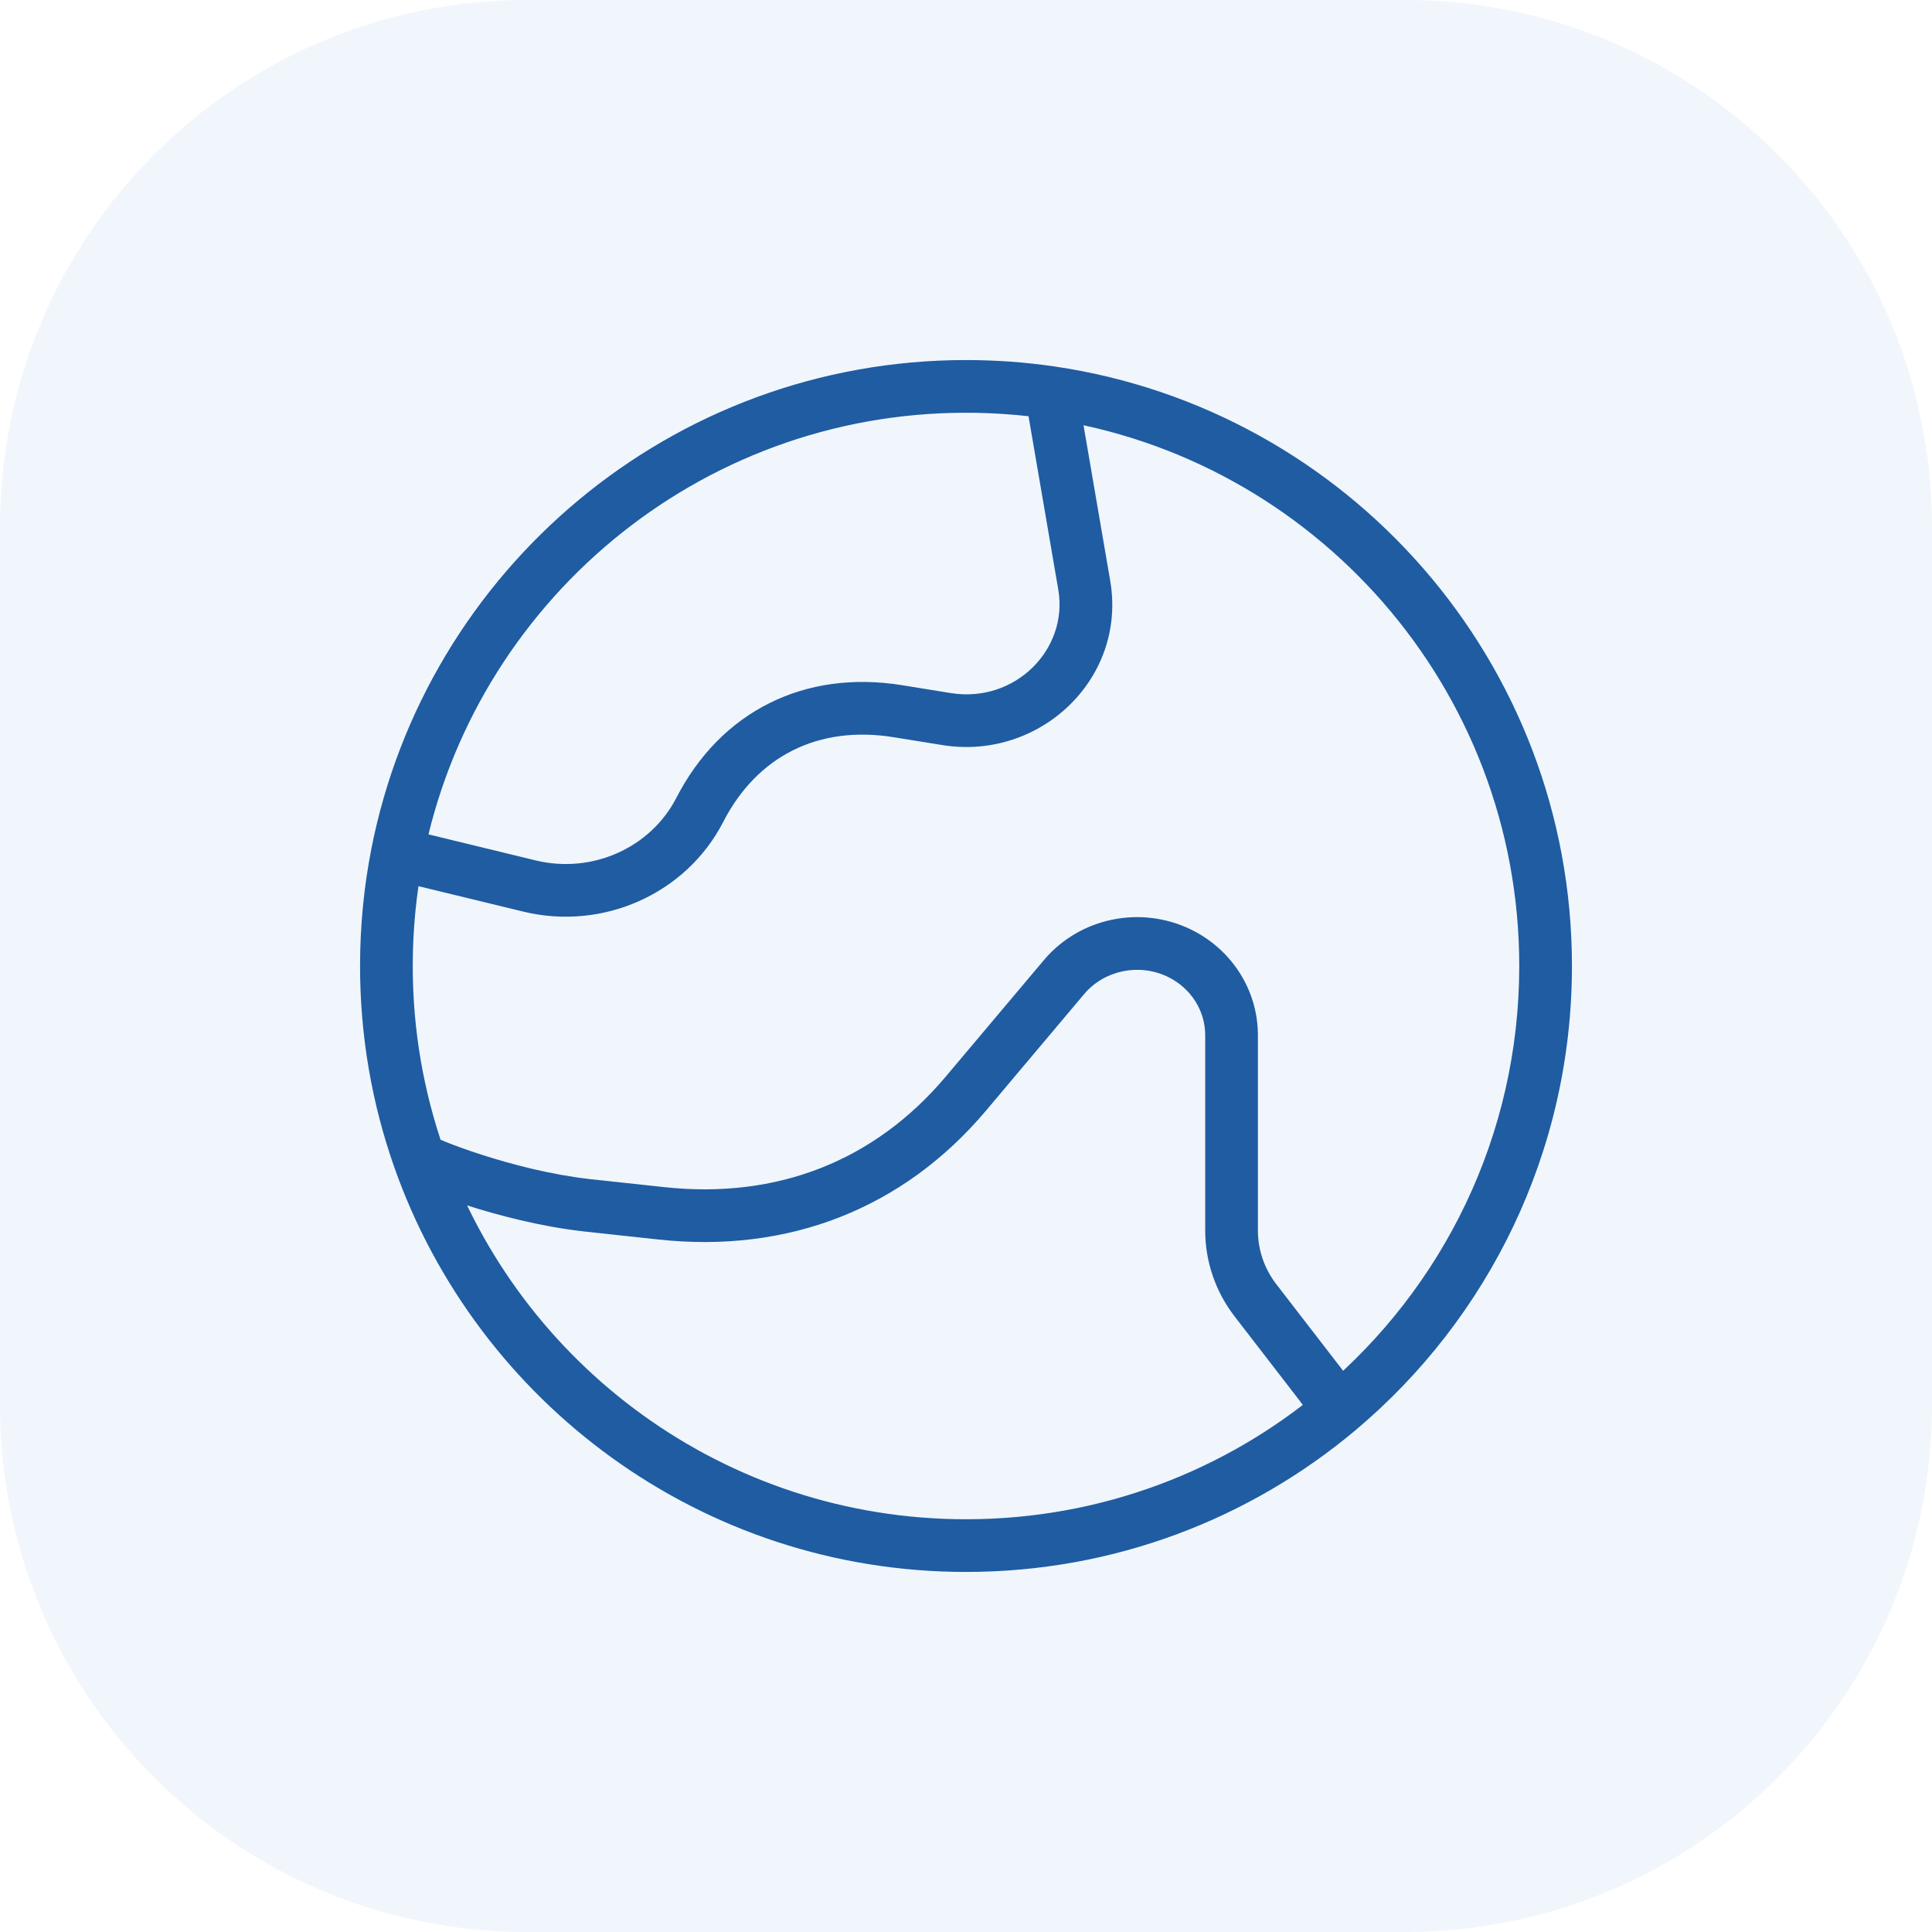 <svg width="55" height="55" viewBox="0 0 55 55" fill="none" xmlns="http://www.w3.org/2000/svg">
<path d="M0 15C0 6.716 6.716 0 15 0H40C48.284 0 55 6.716 55 15V40C55 48.284 48.284 55 40 55H15C6.716 55 0 48.284 0 40V15Z" fill="#4A8EDC" fill-opacity="0.08"/>
<path d="M37.618 39.449L38.227 39.013L38.22 39.002L38.211 38.991L37.618 39.449ZM35.742 37.02L36.336 36.562L35.742 37.02ZM30.29 27.817L30.863 28.3H30.863L30.29 27.817ZM27.5 31.129L26.926 30.646H26.926L27.5 31.129ZM18.833 34.541L18.913 33.795H18.913L18.833 34.541ZM16.687 34.309L16.601 35.055L16.606 35.055L16.687 34.309ZM33.574 27.134L33.901 26.46L33.574 27.134ZM29.946 11.296L30.685 11.169L30.677 11.12L30.662 11.073L29.946 11.296ZM30.866 16.658L30.127 16.785V16.785L30.866 16.658ZM26.942 20.47L26.823 21.21L26.942 20.47ZM25.567 20.247L25.686 19.507H25.686L25.567 20.247ZM15.071 25.223L15.248 24.494L15.071 25.223ZM11.572 24.373L11.381 25.098L11.388 25.1L11.395 25.102L11.572 24.373ZM19.922 23.055L19.255 22.712H19.255L19.922 23.055ZM11.309 24.303L10.573 24.159L11.309 24.303ZM38.11 40.137L38.593 40.711L38.11 40.137ZM38.211 38.991L36.336 36.562L35.149 37.479L37.024 39.908L38.211 38.991ZM35.81 35.033V29.471H34.31V35.033H35.81ZM29.716 27.334L26.926 30.646L28.074 31.612L30.863 28.3L29.716 27.334ZM18.913 33.795L16.767 33.564L16.606 35.055L18.752 35.287L18.913 33.795ZM26.926 30.646C24.897 33.055 22.119 34.142 18.913 33.795L18.752 35.287C22.437 35.684 25.712 34.416 28.074 31.612L26.926 30.646ZM33.901 26.46C32.473 25.766 30.737 26.122 29.716 27.334L30.863 28.3C31.434 27.622 32.425 27.411 33.246 27.809L33.901 26.46ZM35.81 29.471C35.81 28.186 35.063 27.024 33.901 26.46L33.246 27.809C33.907 28.13 34.31 28.777 34.31 29.471H35.81ZM36.336 36.562C35.994 36.118 35.81 35.582 35.81 35.033H34.31C34.31 35.917 34.606 36.776 35.149 37.479L36.336 36.562ZM29.207 11.423L30.127 16.785L31.605 16.532L30.685 11.169L29.207 11.423ZM27.062 19.73L25.686 19.507L25.447 20.988L26.823 21.21L27.062 19.73ZM15.248 24.494L11.749 23.644L11.395 25.102L14.894 25.951L15.248 24.494ZM19.255 22.712C18.524 24.132 16.862 24.886 15.248 24.494L14.894 25.951C17.16 26.502 19.531 25.453 20.589 23.398L19.255 22.712ZM25.686 19.507C22.909 19.057 20.523 20.248 19.255 22.712L20.589 23.398C21.554 21.523 23.298 20.64 25.447 20.988L25.686 19.507ZM30.127 16.785C30.419 18.487 28.895 20.026 27.062 19.73L26.823 21.21C29.606 21.661 32.083 19.313 31.605 16.532L30.127 16.785ZM27.5 43.25C20.636 43.25 14.795 38.858 12.639 32.729L11.224 33.227C13.585 39.938 19.98 44.75 27.5 44.75V43.25ZM12.639 32.729C12.063 31.094 11.75 29.334 11.75 27.5H10.25C10.25 29.506 10.593 31.434 11.224 33.227L12.639 32.729ZM16.772 33.564C15.693 33.441 14.587 33.154 13.728 32.878C13.3 32.741 12.942 32.609 12.687 32.507C12.559 32.455 12.463 32.413 12.4 32.383C12.368 32.368 12.352 32.359 12.347 32.357C12.319 32.341 12.384 32.372 12.456 32.442L11.406 33.514C11.494 33.6 11.593 33.653 11.614 33.665C11.659 33.69 11.708 33.715 11.757 33.738C11.855 33.785 11.981 33.839 12.126 33.898C12.417 34.015 12.81 34.159 13.27 34.307C14.184 34.6 15.392 34.916 16.601 35.054L16.772 33.564ZM11.75 27.5C11.75 26.455 11.852 25.435 12.045 24.448L10.573 24.159C10.361 25.241 10.25 26.358 10.25 27.5H11.75ZM12.045 24.448C13.466 17.21 19.846 11.75 27.5 11.75V10.25C19.116 10.25 12.13 16.231 10.573 24.159L12.045 24.448ZM11.764 23.648L11.501 23.578L11.118 25.029L11.381 25.098L11.764 23.648ZM27.5 11.75C28.282 11.75 29.05 11.807 29.8 11.917L30.017 10.432C29.195 10.312 28.355 10.25 27.5 10.25V11.75ZM29.8 11.917C37.408 13.029 43.25 19.583 43.25 27.5H44.75C44.75 18.828 38.351 11.651 30.017 10.432L29.8 11.917ZM30.662 11.073L30.625 10.952L29.192 11.397L29.23 11.518L30.662 11.073ZM43.25 27.5C43.25 32.342 41.066 36.672 37.627 39.563L38.593 40.711C42.356 37.548 44.75 32.803 44.75 27.5H43.25ZM37.627 39.563C34.889 41.864 31.357 43.25 27.5 43.25V44.75C31.723 44.75 35.594 43.231 38.593 40.711L37.627 39.563ZM37.008 39.886L37.5 40.574L38.72 39.7L38.227 39.013L37.008 39.886Z" fill="#1F5CA2"/>
</svg>
